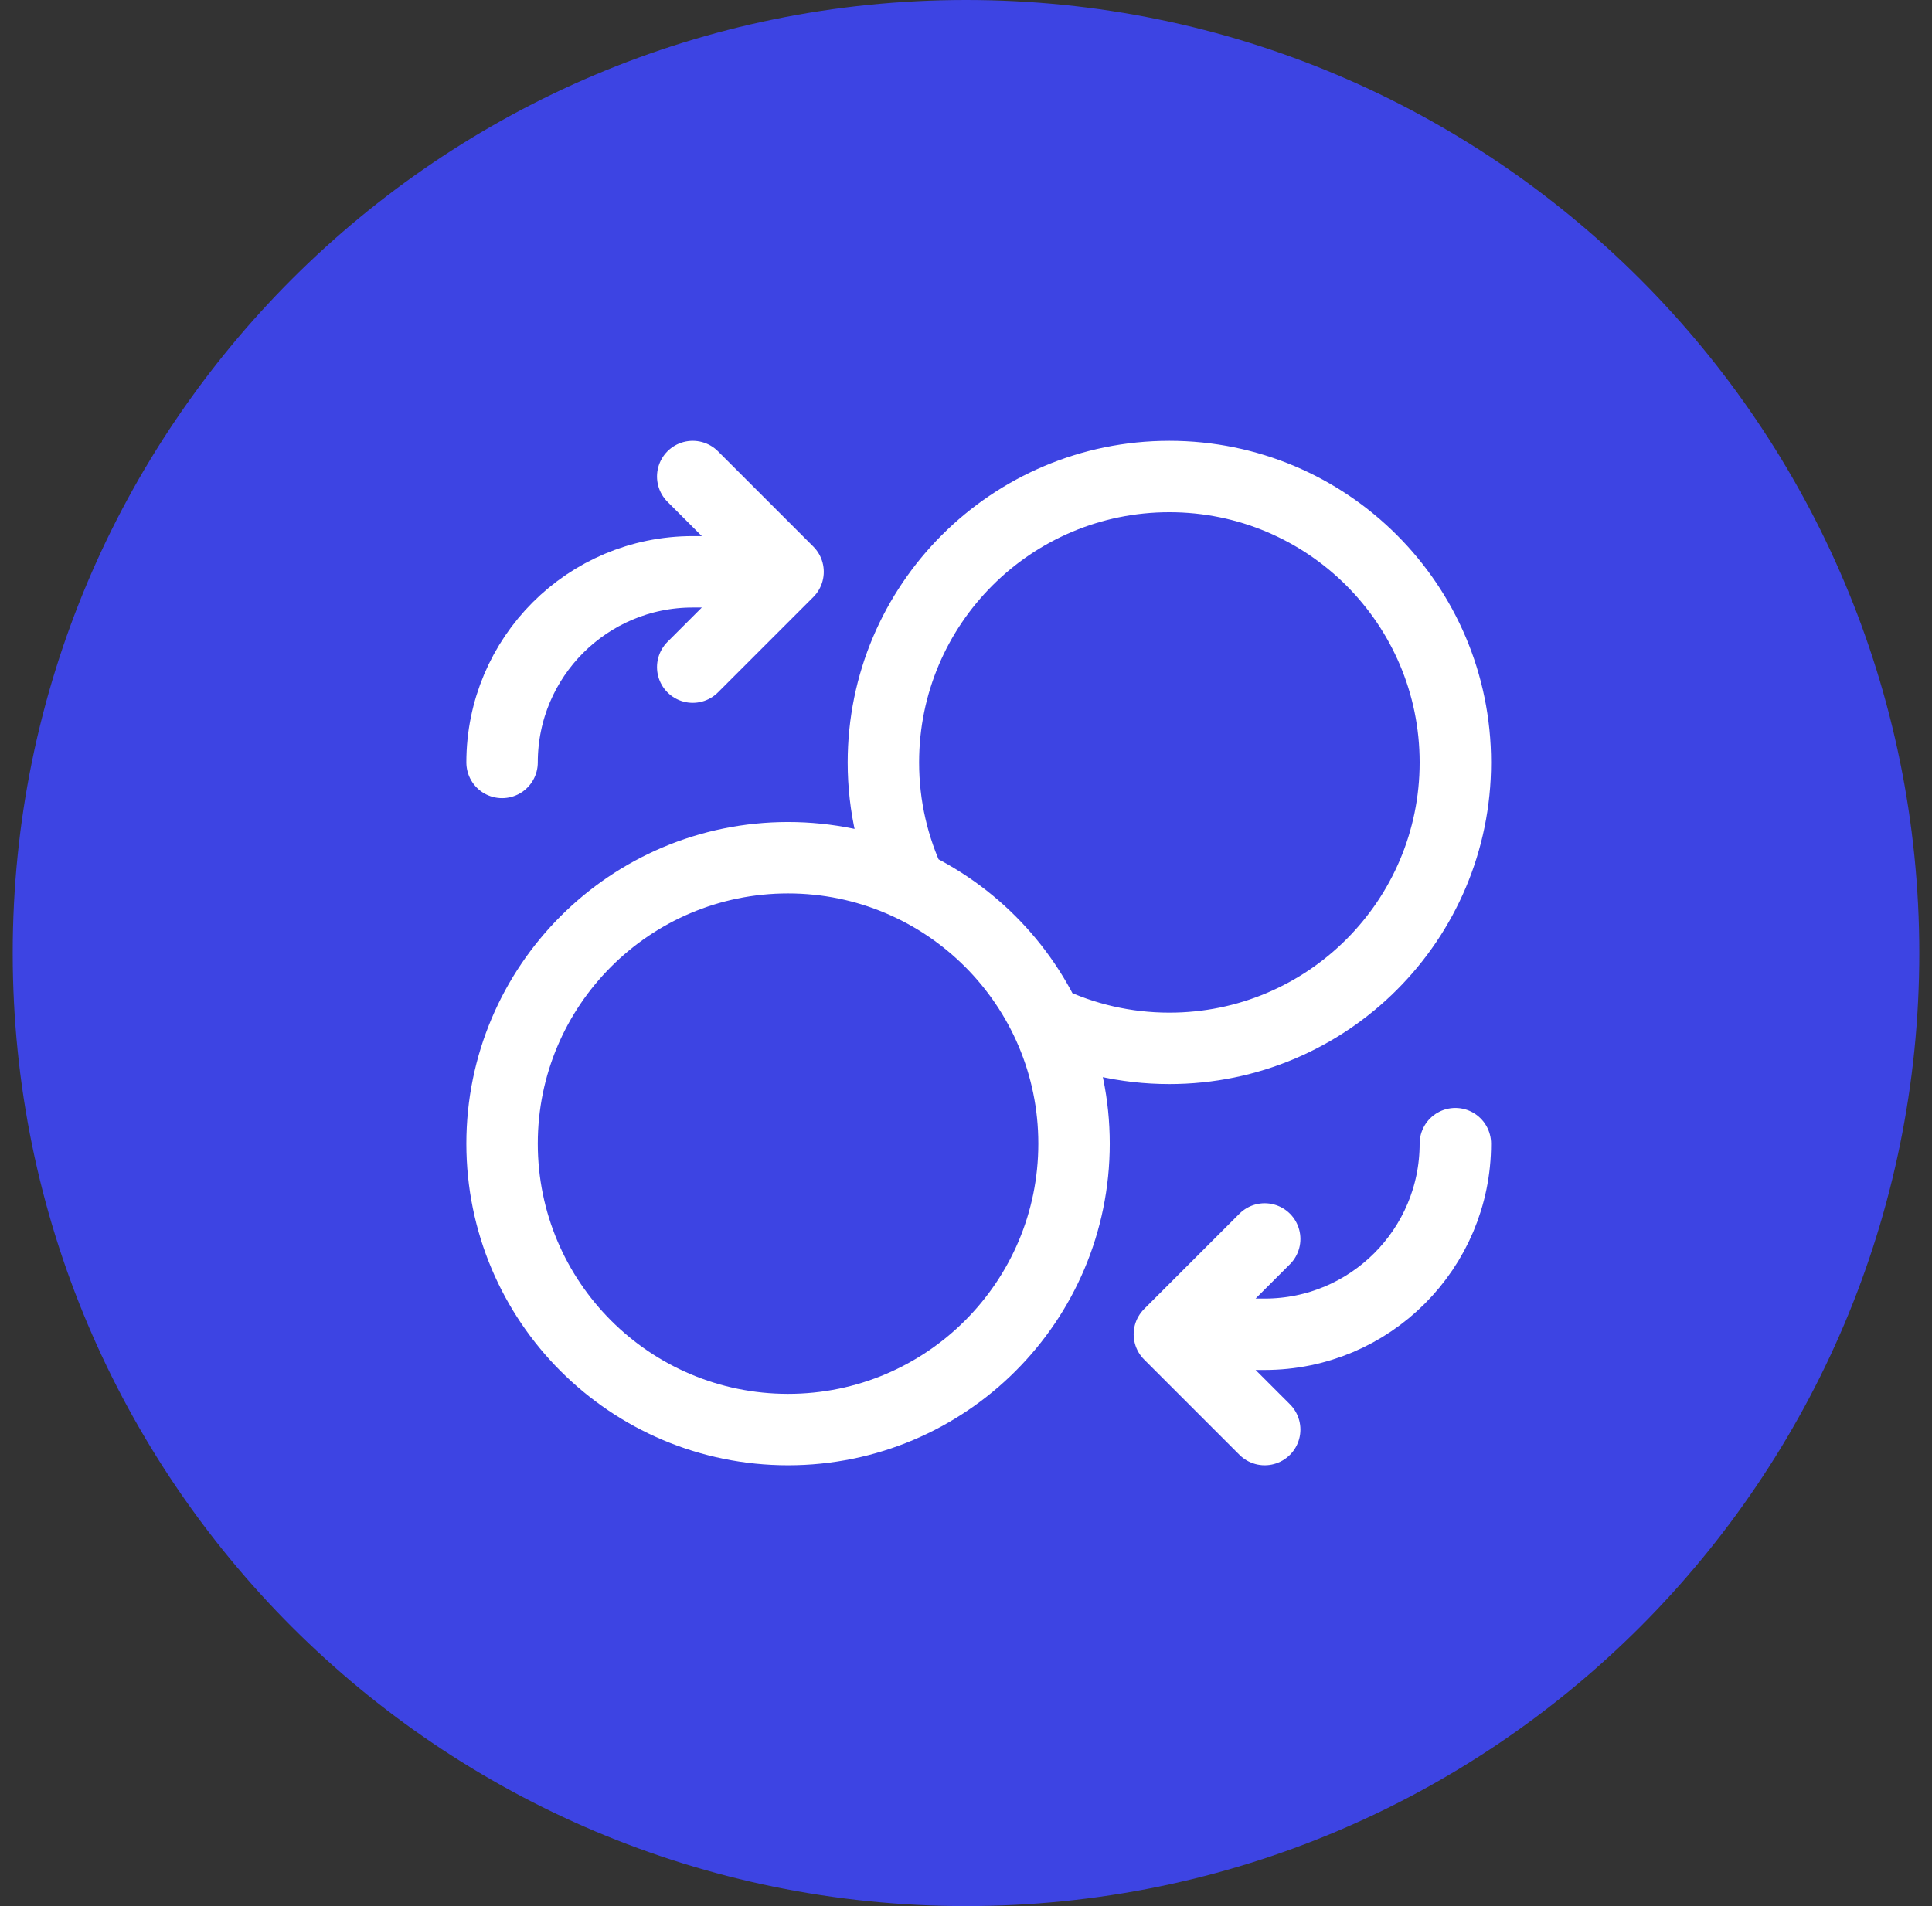 <svg width="76" height="75" viewBox="0 0 76 75" fill="none" xmlns="http://www.w3.org/2000/svg">
<rect x="0" y="0" width="76" height="75" fill="#333333" stroke="none"/>
<path d="M0.5 37.5C0.5 16.789 17.289 0 38 0C58.711 0 75.5 16.789 75.5 37.5C75.5 58.211 58.711 75 38 75C17.289 75 0.5 58.211 0.5 37.5Z" fill="#3D44E3"/>
<path d="M27.25 26.25L31 22.5M31 22.5L27.25 18.75M31 22.5H27.25C23.108 22.5 19.75 25.858 19.75 30M49.75 48.75L46 52.5M46 52.5L49.75 56.25M46 52.5H49.75C53.892 52.5 57.25 49.142 57.25 45M41.157 40.157C42.624 40.858 44.266 41.25 46 41.25C52.213 41.25 57.25 36.213 57.25 30C57.25 23.787 52.213 18.75 46 18.75C39.787 18.75 34.75 23.787 34.75 30C34.75 31.734 35.142 33.376 35.843 34.843M42.25 45C42.25 51.213 37.213 56.25 31 56.25C24.787 56.25 19.75 51.213 19.75 45C19.75 38.787 24.787 33.75 31 33.75C37.213 33.75 42.25 38.787 42.25 45Z" stroke="white" stroke-width="2.81" stroke-linecap="round" stroke-linejoin="round"/>
</svg>
